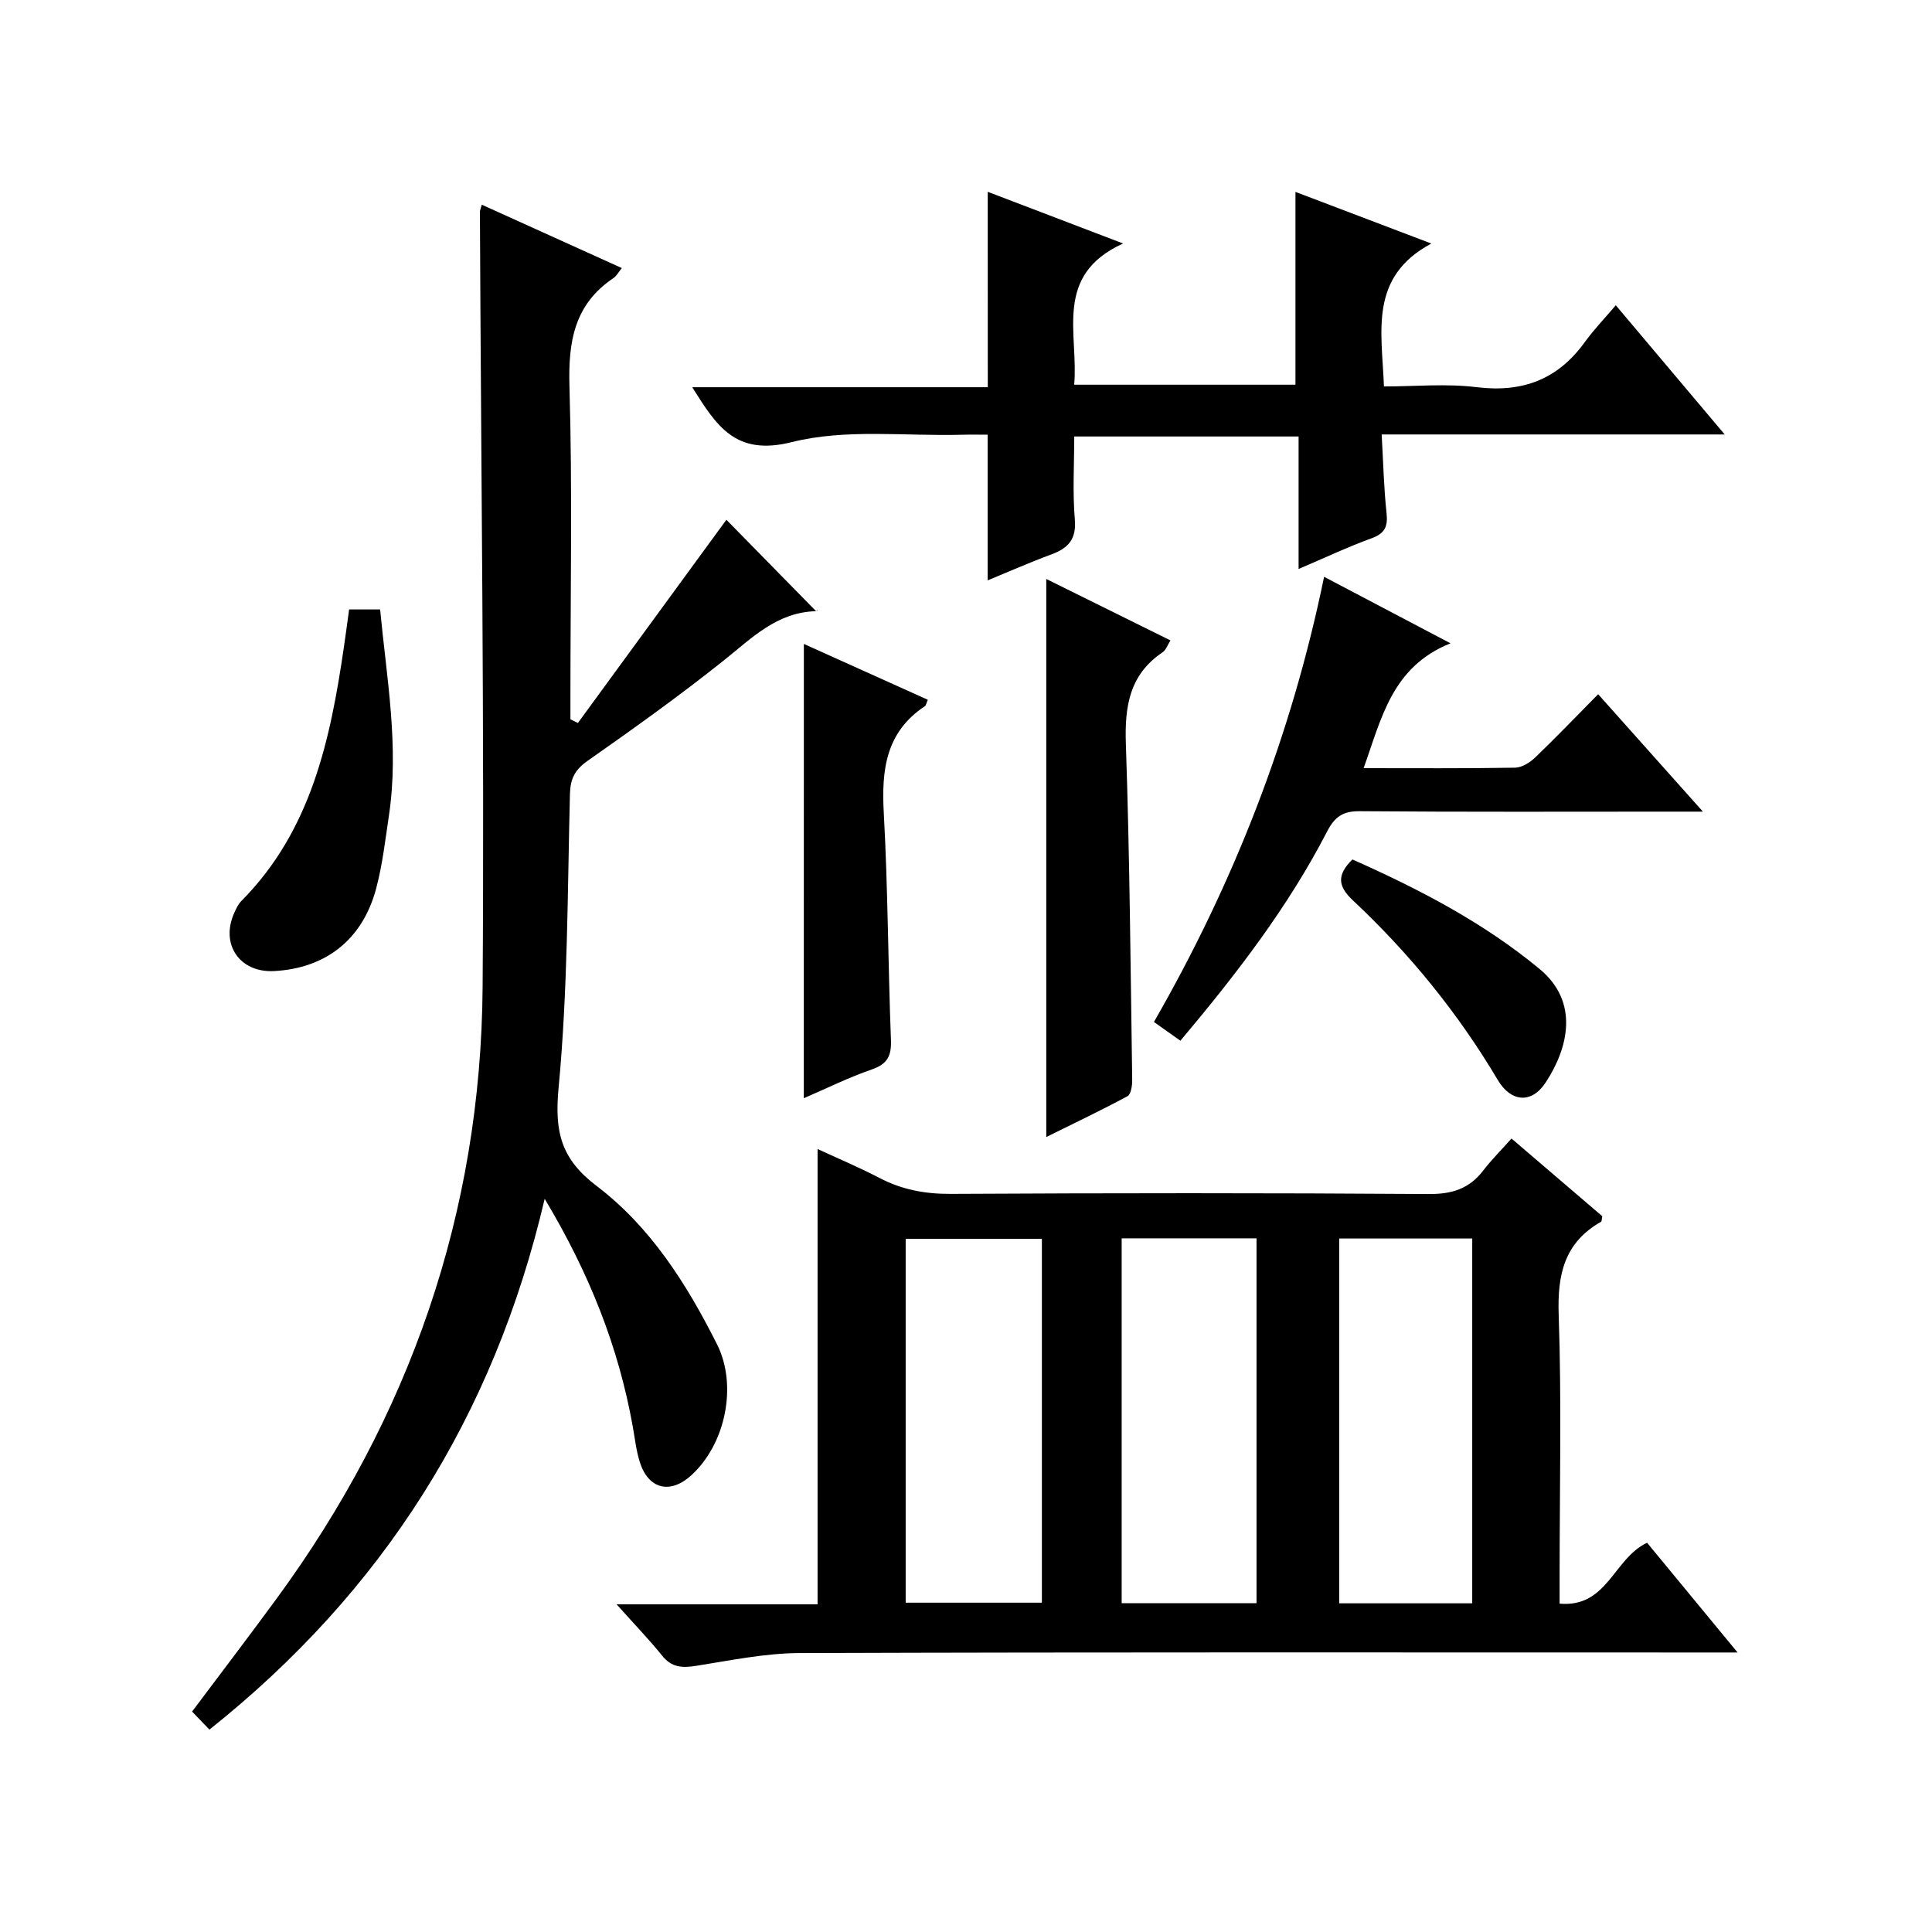 <?xml version="1.0" encoding="utf-8"?>
<svg version="1.1" id="ZDIC" xmlns="http://www.w3.org/2000/svg" xmlns:xlink="http://www.w3.org/1999/xlink" x="0px" y="0px"
	 viewBox="0 0 400 400" style="enable-background:new 0 0 400 400;" xml:space="preserve">

<g>
	
	<path d="M127.66,332.16c14.57,0,28.01,0,41.61,0c0-31.44,0-62.52,0-94.27c4.32,2,8.65,3.82,12.81,5.99
		c4.67,2.44,9.46,3.33,14.76,3.3c33-0.18,66.01-0.2,99.01,0.03c4.77,0.03,8.32-1.09,11.2-4.82c1.72-2.24,3.74-4.25,5.89-6.67
		c6.65,5.69,12.78,10.94,18.8,16.09c-0.13,0.6-0.1,1.05-0.26,1.14c-7.6,4.32-9.06,10.91-8.77,19.27c0.62,17.98,0.19,36,0.19,54.01
		c0,1.8,0,3.6,0,5.79c9.91,0.86,11.14-9.33,18.11-12.61c5.81,7.04,11.88,14.4,18.74,22.72c-2.75,0-4.46,0-6.17,0
		c-62.67,0-125.34-0.09-188.01,0.12c-7.17,0.02-14.35,1.53-21.48,2.65c-2.86,0.45-5.03,0.35-7-2.11
		C134.37,339.41,131.35,336.3,127.66,332.16z M215.71,256.49c-9.75,0-18.97,0-28.2,0c0,25.32,0,50.24,0,75.33c9.52,0,18.74,0,28.2,0
		C215.71,306.59,215.71,281.67,215.71,256.49z M232.23,331.93c9.54,0,18.64,0,27.92,0c0-25.31,0-50.46,0-75.55
		c-9.54,0-18.62,0-27.92,0C232.23,281.58,232.23,306.49,232.23,331.93z M304.81,331.95c0-25.53,0-50.55,0-75.53
		c-9.46,0-18.52,0-27.54,0c0,25.36,0,50.38,0,75.53C286.6,331.95,295.54,331.95,304.81,331.95z"/>
	<path d="M119.65,149.68c10.39-14.21,20.77-28.43,30.74-42.07c5.85,5.97,12.16,12.39,18.59,18.95c0.6-0.67,0.3-0.03-0.02-0.02
		c-8.12,0.2-13.32,5.58-19.14,10.22c-9.1,7.26-18.59,14.05-28.12,20.73c-2.64,1.85-3.61,3.67-3.7,6.86
		c-0.51,20.31-0.44,40.69-2.35,60.88c-0.86,9.09,0.46,14.69,7.91,20.34c11.14,8.46,18.64,20.3,24.9,32.77
		c4.26,8.49,1.78,20.64-5.35,27.12c-4.36,3.96-8.87,2.86-10.64-2.74c-0.75-2.37-1.02-4.89-1.46-7.35
		c-2.93-16.41-8.93-31.63-18.24-47.17c-10.58,45.22-33.6,81.37-69.41,109.9c-1.24-1.29-2.36-2.46-3.59-3.74
		c5.97-7.97,11.8-15.6,17.47-23.34c27.63-37.7,42.34-79.96,42.68-126.67c0.38-53.49-0.33-107-0.56-160.49
		c0-0.32,0.16-0.63,0.39-1.48c9.63,4.36,19.18,8.68,28.99,13.12c-0.69,0.85-1.1,1.65-1.74,2.08c-8.12,5.45-9.37,13.18-9.1,22.43
		c0.62,21.32,0.2,42.68,0.2,64.02c0,1.63,0,3.27,0,4.9C118.61,149.18,119.13,149.43,119.65,149.68z"/>
	<path d="M204.5,39.71c9.16,3.5,17.9,6.84,28.02,10.7c-14.49,6.62-9.19,18.57-10.12,29.24c15.48,0,30.56,0,45.81,0
		c0-13.08,0-26.26,0-39.92c8.93,3.39,17.79,6.76,28.13,10.69c-12.97,6.97-10.23,18.19-9.81,29.59c6.37,0,12.86-0.63,19.18,0.15
		c9.48,1.16,16.79-1.57,22.38-9.3c1.84-2.54,4.03-4.82,6.44-7.66c7.82,9.27,14.83,17.59,22.55,26.75c-24.13,0-47.18,0-71.02,0
		c0.33,5.79,0.45,11.06,1.01,16.29c0.3,2.78-0.35,4.2-3.09,5.2c-4.92,1.79-9.67,4.04-15.12,6.36c0-9.53,0-18.3,0-27.43
		c-15.51,0-30.58,0-46.45,0c0,5.66-0.36,11.46,0.12,17.18c0.35,4.15-1.39,5.95-4.87,7.24c-4.44,1.64-8.78,3.56-13.18,5.37
		c0-10.07,0-19.7,0-30.16c-1.53,0-3.44-0.04-5.35,0.01c-11.77,0.32-24.03-1.28-35.18,1.52c-11.72,2.95-15.59-3.36-20.63-11.36
		c20.59,0,40.9,0,61.19,0C204.5,66.43,204.5,53.35,204.5,39.71z"/>
	<path d="M274.14,119.42c8.86,4.66,16.87,8.88,26.17,13.77c-12.15,4.87-14.28,15.55-17.99,25.85c10.74,0,21.04,0.08,31.34-0.1
		c1.42-0.02,3.09-1.06,4.18-2.11c4.32-4.14,8.45-8.46,13.04-13.1c7.1,7.96,13.93,15.62,21.69,24.31c-2.7,0-4.38,0-6.06,0
		c-21.66,0-43.32,0.09-64.97-0.09c-3.51-0.03-5.19,1.13-6.79,4.23c-8.07,15.61-18.72,29.45-30.36,43.29
		c-1.84-1.31-3.54-2.51-5.48-3.88C255.41,182.86,267.34,152.5,274.14,119.42z"/>
	<path d="M216.62,235.41c0-38.68,0-76.77,0-115.54c8.45,4.18,16.92,8.37,25.71,12.72c-0.61,0.96-0.93,1.99-1.63,2.46
		c-6.89,4.64-7.87,11.24-7.6,19.03c0.79,23.14,0.97,46.3,1.31,69.46c0.02,1.17-0.24,3.02-0.98,3.42
		C227.93,229.92,222.29,232.6,216.62,235.41z"/>
	<path d="M166.43,133.32c8.63,3.89,17.15,7.73,25.66,11.56c-0.32,0.75-0.37,1.17-0.59,1.32c-8.12,5.37-9.02,13.23-8.52,22.16
		c0.86,15.62,0.88,31.29,1.48,46.93c0.13,3.33-0.73,5.01-3.97,6.13c-4.77,1.65-9.33,3.91-14.07,5.95
		C166.43,195.85,166.43,164.94,166.43,133.32z"/>
	<path d="M72.28,126.18c2.29,0,4.09,0,6.42,0c1.35,14.25,3.96,28.31,1.83,42.62c-0.76,5.09-1.34,10.24-2.66,15.19
		c-2.82,10.56-10.46,16.51-21.15,17.06c-7.06,0.36-11.11-5.48-8.26-11.96c0.4-0.9,0.84-1.87,1.52-2.56
		c14.45-14.57,18.42-33.37,21.23-52.63C71.57,131.47,71.89,129.02,72.28,126.18z"/>
	<path d="M280,177.94c13.69,6.09,27.09,13.01,38.78,22.7c8.21,6.81,5.95,16.29,1.24,23.47c-2.95,4.5-7.21,4.06-9.92-0.51
		c-8.22-13.86-18.3-26.22-30.02-37.21C276.92,183.43,276.8,181.09,280,177.94z"/>
	
	
	
</g>
</svg>
